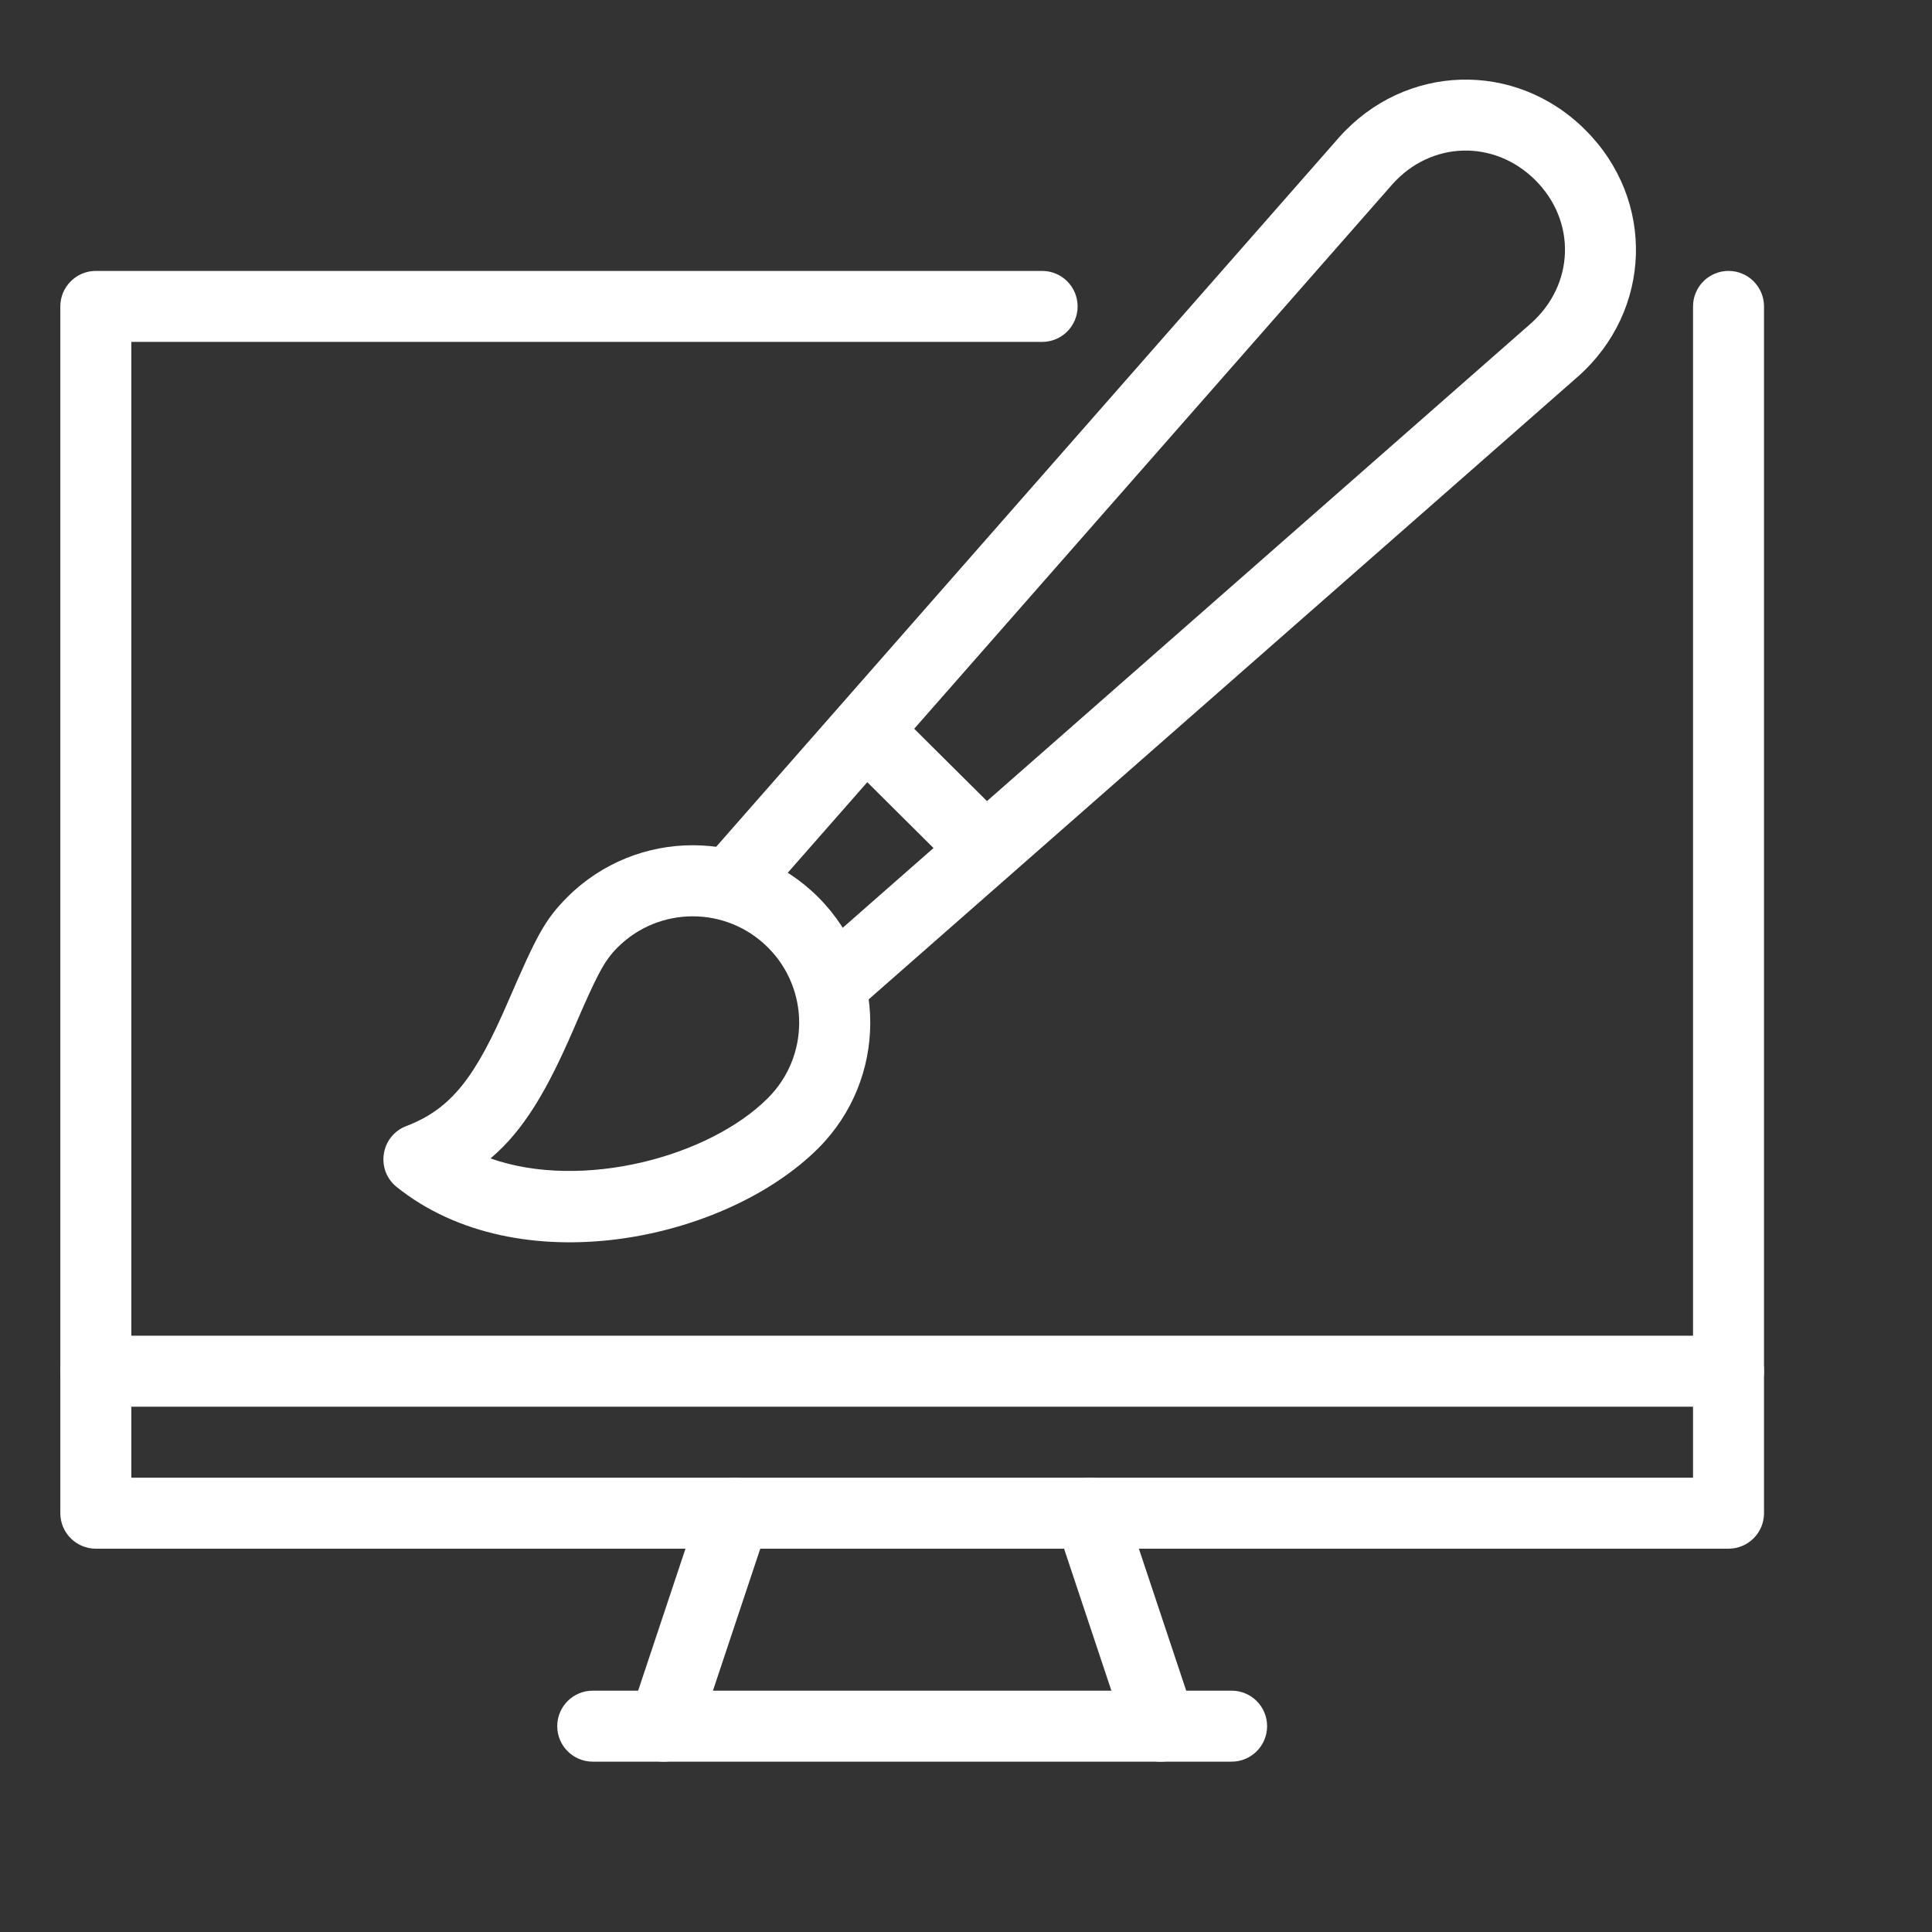 <svg xmlns="http://www.w3.org/2000/svg" xmlns:xlink="http://www.w3.org/1999/xlink" width="1024" viewBox="0 0 768 768" height="1024" preserveAspectRatio="xMidYMid meet"><rect x="0" y="0" width="768" height="768" fill="#333333" stroke="none"/><defs><clipPath id="7dd47fb135"><path d="M 23.039 107 L 702 107 L 702 616 L 23.039 616 Z M 23.039 107 " clip-rule="nonzero"></path></clipPath><clipPath id="2acd78c7f2"><path d="M 23.039 530 L 702 530 L 702 560 L 23.039 560 Z M 23.039 530 " clip-rule="nonzero"></path></clipPath></defs><g clip-path="url(#7dd47fb135)"><path fill="#ffffff" d="M 673.008 587.41 L 52.199 587.41 L 52.199 135.914 L 414.262 135.914 C 422.051 135.914 428.371 129.594 428.371 121.805 C 428.371 114.016 422.051 107.695 414.262 107.695 L 38.09 107.695 C 30.301 107.695 23.98 114.016 23.98 121.805 L 23.98 601.52 C 23.98 609.309 30.301 615.629 38.09 615.629 L 687.113 615.629 C 694.906 615.629 701.223 609.309 701.223 601.52 L 701.223 121.805 C 701.223 114.016 694.906 107.695 687.113 107.695 C 679.324 107.695 673.008 114.016 673.008 121.805 Z M 673.008 587.41 " fill-opacity="1" fill-rule="nonzero"></path></g><g clip-path="url(#2acd78c7f2)"><path fill="#ffffff" d="M 38.09 559.191 L 687.113 559.191 C 694.906 559.191 701.223 552.871 701.223 545.082 C 701.223 537.293 694.906 530.973 687.113 530.973 L 38.09 530.973 C 30.301 530.973 23.98 537.293 23.98 545.082 C 23.98 552.871 30.301 559.191 38.09 559.191 Z M 38.09 559.191 " fill-opacity="1" fill-rule="nonzero"></path></g><path fill="#ffffff" d="M 235.621 700.285 L 489.586 700.285 C 497.375 700.285 503.695 693.965 503.695 686.176 C 503.695 678.387 497.375 672.066 489.586 672.066 L 235.621 672.066 C 227.828 672.066 221.512 678.387 221.512 686.176 C 221.512 693.965 227.828 700.285 235.621 700.285 Z M 235.621 700.285 " fill-opacity="1" fill-rule="nonzero"></path><path fill="#ffffff" d="M 277.211 690.656 L 305.43 606 C 307.93 598.578 303.887 590.57 296.539 588.145 C 289.117 585.645 281.105 589.688 278.684 597.035 L 250.465 681.691 C 247.965 689.113 252.008 697.125 259.355 699.551 C 266.777 702.047 274.789 698.004 277.211 690.656 Z M 277.211 690.656 " fill-opacity="1" fill-rule="nonzero"></path><path fill="#ffffff" d="M 447.992 690.656 L 419.773 606 C 417.277 598.578 421.316 590.57 428.668 588.145 C 436.09 585.645 444.098 589.688 446.523 597.035 L 474.742 681.691 C 477.238 689.113 473.199 697.125 465.852 699.551 C 458.43 702.047 450.418 698.004 447.992 690.656 Z M 447.992 690.656 " fill-opacity="1" fill-rule="nonzero"></path><path fill="#ffffff" d="M 627.297 149.656 L 338.574 403.18 C 335.855 405.531 322.992 387.383 308.664 373.273 C 293.086 357.914 276.184 346.305 278.754 343.363 L 532.281 54.641 C 558.441 25.172 602.461 23.848 630.238 51.699 C 658.16 79.551 656.766 123.496 627.297 149.656 Z M 610.324 71.613 C 593.934 55.301 568.805 56.035 553.445 73.305 L 308.664 352.035 L 329.902 373.273 L 608.559 128.566 C 625.902 113.133 626.711 88 610.324 71.613 Z M 610.324 71.613 " fill-opacity="1" fill-rule="nonzero"></path><path fill="#ffffff" d="M 157.652 471.816 C 149.199 464.984 151.332 451.535 161.473 447.641 C 179.625 440.734 189.102 427.871 201.891 398.332 C 213.352 371.875 216.512 365.703 225.477 356.664 C 253.035 329.109 297.715 329.109 325.273 356.664 C 352.828 384.223 352.828 428.902 325.273 456.457 C 288.16 493.496 206.004 510.617 157.652 471.816 Z M 305.285 436.469 C 321.816 419.938 321.816 393.188 305.285 376.652 C 288.75 360.117 262 360.117 245.465 376.652 C 240.176 381.945 237.383 387.309 227.828 409.5 C 217.469 433.457 208.137 449.402 194.98 460.5 C 231.578 473.359 281.988 459.84 305.285 436.469 Z M 305.285 436.469 " fill-opacity="1" fill-rule="nonzero"></path><path fill="#ffffff" d="M 337.469 303.684 L 378.18 344.172 C 383.691 349.684 392.586 349.684 398.098 344.172 C 403.609 338.66 403.609 329.695 398.098 324.184 L 357.387 283.695 C 351.875 278.184 342.91 278.254 337.398 283.766 C 331.887 289.277 331.957 298.172 337.469 303.684 Z M 337.469 303.684 " fill-opacity="1" fill-rule="nonzero"></path></svg>
